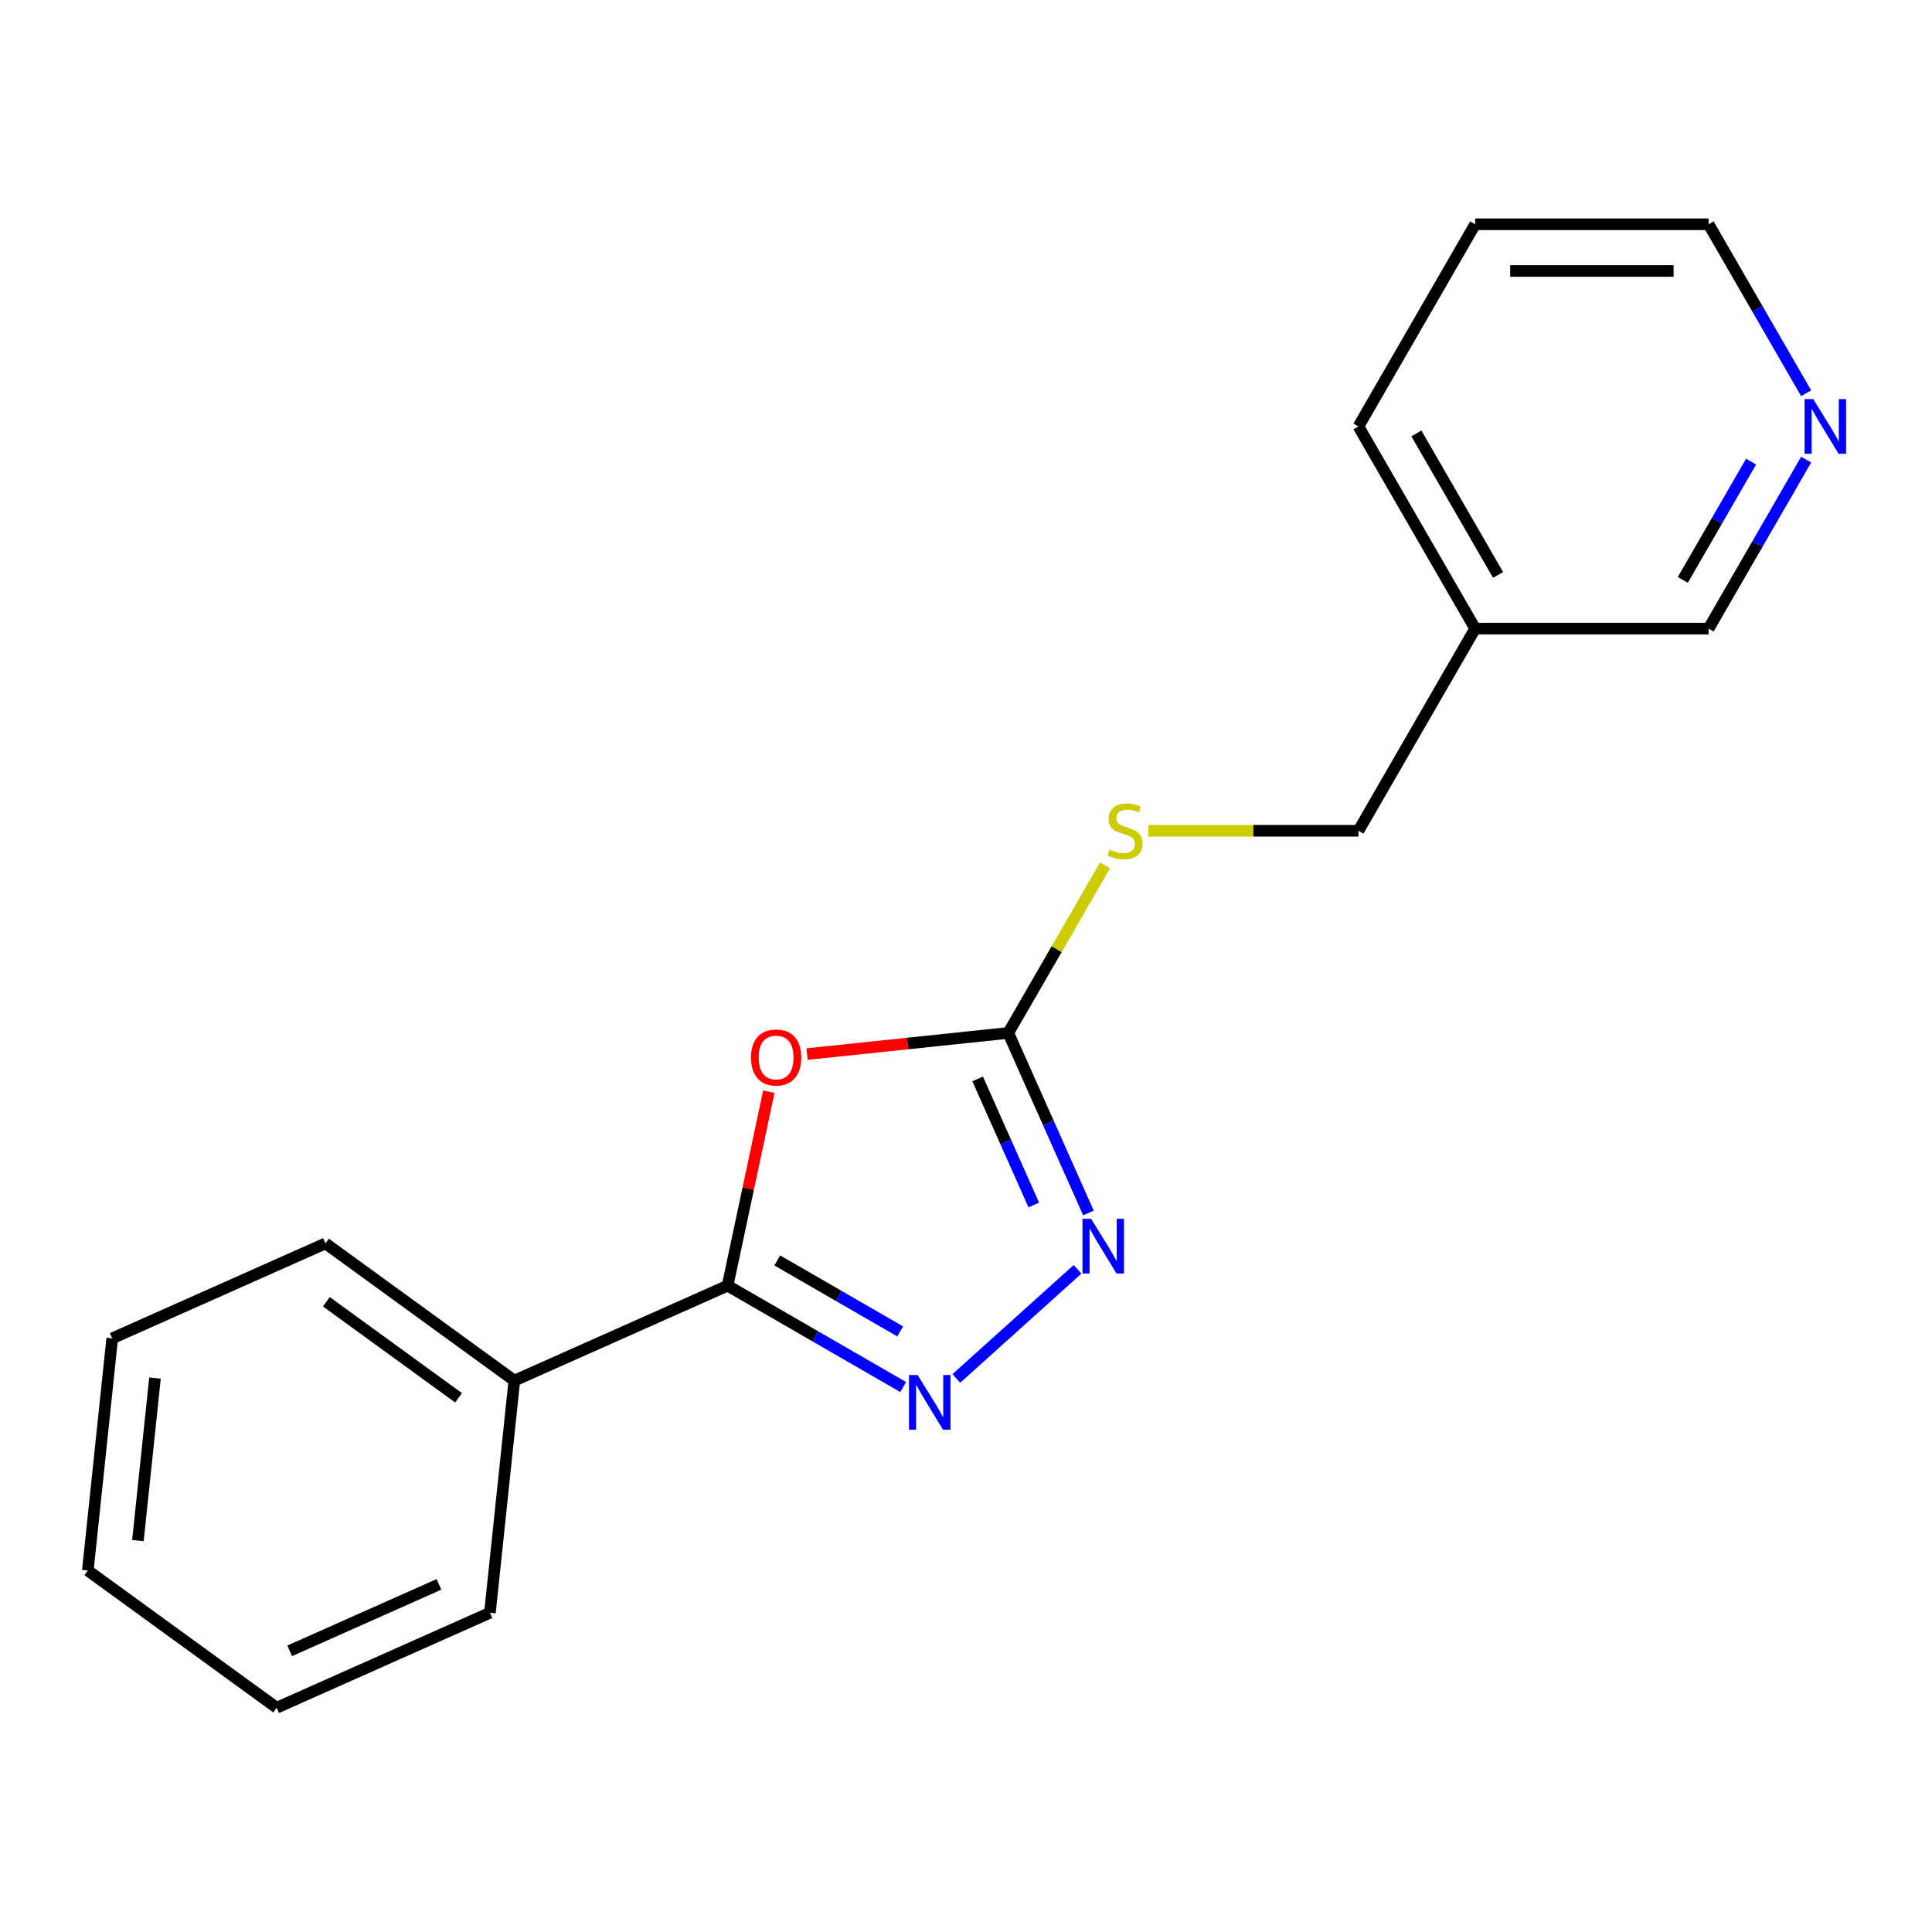 <?xml version='1.0' encoding='iso-8859-1'?>
<svg version='1.1' baseProfile='full'
              xmlns='http://www.w3.org/2000/svg'
                      xmlns:rdkit='http://www.rdkit.org/xml'
                      xmlns:xlink='http://www.w3.org/1999/xlink'
                  xml:space='preserve'
width='1000px' height='1000px' viewBox='0 0 1000 1000'>
<!-- END OF HEADER -->
<rect style='opacity:1.0;fill:#FFFFFF;stroke:none' width='1000' height='1000' x='0' y='0'> </rect>
<path class='bond-1' d='M 397.941,565.054 L 387.27,615.257' style='fill:none;fill-rule:evenodd;stroke:#FF0000;stroke-width:6px;stroke-linecap:butt;stroke-linejoin:miter;stroke-opacity:1' />
<path class='bond-1' d='M 387.27,615.257 L 376.599,665.46' style='fill:none;fill-rule:evenodd;stroke:#000000;stroke-width:6px;stroke-linecap:butt;stroke-linejoin:miter;stroke-opacity:1' />
<path class='bond-2' d='M 417.741,545.589 L 469.814,540.116' style='fill:none;fill-rule:evenodd;stroke:#FF0000;stroke-width:6px;stroke-linecap:butt;stroke-linejoin:miter;stroke-opacity:1' />
<path class='bond-2' d='M 469.814,540.116 L 521.886,534.643' style='fill:none;fill-rule:evenodd;stroke:#000000;stroke-width:6px;stroke-linecap:butt;stroke-linejoin:miter;stroke-opacity:1' />
<path class='bond-0' d='M 467.478,717.929 L 422.039,691.695' style='fill:none;fill-rule:evenodd;stroke:#0000FF;stroke-width:6px;stroke-linecap:butt;stroke-linejoin:miter;stroke-opacity:1' />
<path class='bond-0' d='M 422.039,691.695 L 376.599,665.46' style='fill:none;fill-rule:evenodd;stroke:#000000;stroke-width:6px;stroke-linecap:butt;stroke-linejoin:miter;stroke-opacity:1' />
<path class='bond-0' d='M 465.929,689.131 L 434.121,670.767' style='fill:none;fill-rule:evenodd;stroke:#0000FF;stroke-width:6px;stroke-linecap:butt;stroke-linejoin:miter;stroke-opacity:1' />
<path class='bond-0' d='M 434.121,670.767 L 402.314,652.403' style='fill:none;fill-rule:evenodd;stroke:#000000;stroke-width:6px;stroke-linecap:butt;stroke-linejoin:miter;stroke-opacity:1' />
<path class='bond-18' d='M 495,713.484 L 557.734,656.998' style='fill:none;fill-rule:evenodd;stroke:#0000FF;stroke-width:6px;stroke-linecap:butt;stroke-linejoin:miter;stroke-opacity:1' />
<path class='bond-5' d='M 376.599,665.46 L 266.218,714.605' style='fill:none;fill-rule:evenodd;stroke:#000000;stroke-width:6px;stroke-linecap:butt;stroke-linejoin:miter;stroke-opacity:1' />
<path class='bond-3' d='M 521.886,534.643 L 542.634,581.244' style='fill:none;fill-rule:evenodd;stroke:#000000;stroke-width:6px;stroke-linecap:butt;stroke-linejoin:miter;stroke-opacity:1' />
<path class='bond-3' d='M 542.634,581.244 L 563.382,627.844' style='fill:none;fill-rule:evenodd;stroke:#0000FF;stroke-width:6px;stroke-linecap:butt;stroke-linejoin:miter;stroke-opacity:1' />
<path class='bond-3' d='M 506.034,558.452 L 520.558,591.073' style='fill:none;fill-rule:evenodd;stroke:#000000;stroke-width:6px;stroke-linecap:butt;stroke-linejoin:miter;stroke-opacity:1' />
<path class='bond-3' d='M 520.558,591.073 L 535.081,623.693' style='fill:none;fill-rule:evenodd;stroke:#0000FF;stroke-width:6px;stroke-linecap:butt;stroke-linejoin:miter;stroke-opacity:1' />
<path class='bond-4' d='M 521.886,534.643 L 546.926,491.274' style='fill:none;fill-rule:evenodd;stroke:#000000;stroke-width:6px;stroke-linecap:butt;stroke-linejoin:miter;stroke-opacity:1' />
<path class='bond-4' d='M 546.926,491.274 L 571.965,447.904' style='fill:none;fill-rule:evenodd;stroke:#CCCC00;stroke-width:6px;stroke-linecap:butt;stroke-linejoin:miter;stroke-opacity:1' />
<path class='bond-8' d='M 594.401,430.003 L 648.764,430.003' style='fill:none;fill-rule:evenodd;stroke:#CCCC00;stroke-width:6px;stroke-linecap:butt;stroke-linejoin:miter;stroke-opacity:1' />
<path class='bond-8' d='M 648.764,430.003 L 703.128,430.003' style='fill:none;fill-rule:evenodd;stroke:#000000;stroke-width:6px;stroke-linecap:butt;stroke-linejoin:miter;stroke-opacity:1' />
<path class='bond-11' d='M 266.218,714.605 L 168.466,643.585' style='fill:none;fill-rule:evenodd;stroke:#000000;stroke-width:6px;stroke-linecap:butt;stroke-linejoin:miter;stroke-opacity:1' />
<path class='bond-11' d='M 237.351,723.503 L 168.925,673.788' style='fill:none;fill-rule:evenodd;stroke:#000000;stroke-width:6px;stroke-linecap:butt;stroke-linejoin:miter;stroke-opacity:1' />
<path class='bond-12' d='M 266.218,714.605 L 253.588,834.771' style='fill:none;fill-rule:evenodd;stroke:#000000;stroke-width:6px;stroke-linecap:butt;stroke-linejoin:miter;stroke-opacity:1' />
<path class='bond-6' d='M 934.864,237.904 L 909.616,281.634' style='fill:none;fill-rule:evenodd;stroke:#0000FF;stroke-width:6px;stroke-linecap:butt;stroke-linejoin:miter;stroke-opacity:1' />
<path class='bond-6' d='M 909.616,281.634 L 884.369,325.364' style='fill:none;fill-rule:evenodd;stroke:#000000;stroke-width:6px;stroke-linecap:butt;stroke-linejoin:miter;stroke-opacity:1' />
<path class='bond-6' d='M 906.362,238.941 L 888.688,269.551' style='fill:none;fill-rule:evenodd;stroke:#0000FF;stroke-width:6px;stroke-linecap:butt;stroke-linejoin:miter;stroke-opacity:1' />
<path class='bond-6' d='M 888.688,269.551 L 871.015,300.162' style='fill:none;fill-rule:evenodd;stroke:#000000;stroke-width:6px;stroke-linecap:butt;stroke-linejoin:miter;stroke-opacity:1' />
<path class='bond-20' d='M 934.864,203.543 L 909.616,159.814' style='fill:none;fill-rule:evenodd;stroke:#0000FF;stroke-width:6px;stroke-linecap:butt;stroke-linejoin:miter;stroke-opacity:1' />
<path class='bond-20' d='M 909.616,159.814 L 884.369,116.084' style='fill:none;fill-rule:evenodd;stroke:#000000;stroke-width:6px;stroke-linecap:butt;stroke-linejoin:miter;stroke-opacity:1' />
<path class='bond-7' d='M 763.542,325.364 L 703.128,430.003' style='fill:none;fill-rule:evenodd;stroke:#000000;stroke-width:6px;stroke-linecap:butt;stroke-linejoin:miter;stroke-opacity:1' />
<path class='bond-9' d='M 763.542,325.364 L 884.369,325.364' style='fill:none;fill-rule:evenodd;stroke:#000000;stroke-width:6px;stroke-linecap:butt;stroke-linejoin:miter;stroke-opacity:1' />
<path class='bond-13' d='M 763.542,325.364 L 703.128,220.724' style='fill:none;fill-rule:evenodd;stroke:#000000;stroke-width:6px;stroke-linecap:butt;stroke-linejoin:miter;stroke-opacity:1' />
<path class='bond-13' d='M 775.407,297.585 L 733.118,224.337' style='fill:none;fill-rule:evenodd;stroke:#000000;stroke-width:6px;stroke-linecap:butt;stroke-linejoin:miter;stroke-opacity:1' />
<path class='bond-10' d='M 884.369,116.084 L 763.542,116.084' style='fill:none;fill-rule:evenodd;stroke:#000000;stroke-width:6px;stroke-linecap:butt;stroke-linejoin:miter;stroke-opacity:1' />
<path class='bond-10' d='M 866.245,140.25 L 781.666,140.25' style='fill:none;fill-rule:evenodd;stroke:#000000;stroke-width:6px;stroke-linecap:butt;stroke-linejoin:miter;stroke-opacity:1' />
<path class='bond-16' d='M 168.466,643.585 L 58.084,692.73' style='fill:none;fill-rule:evenodd;stroke:#000000;stroke-width:6px;stroke-linecap:butt;stroke-linejoin:miter;stroke-opacity:1' />
<path class='bond-15' d='M 253.588,834.771 L 143.206,883.916' style='fill:none;fill-rule:evenodd;stroke:#000000;stroke-width:6px;stroke-linecap:butt;stroke-linejoin:miter;stroke-opacity:1' />
<path class='bond-15' d='M 227.201,820.066 L 149.934,854.468' style='fill:none;fill-rule:evenodd;stroke:#000000;stroke-width:6px;stroke-linecap:butt;stroke-linejoin:miter;stroke-opacity:1' />
<path class='bond-14' d='M 703.128,220.724 L 763.542,116.084' style='fill:none;fill-rule:evenodd;stroke:#000000;stroke-width:6px;stroke-linecap:butt;stroke-linejoin:miter;stroke-opacity:1' />
<path class='bond-17' d='M 143.206,883.916 L 45.455,812.895' style='fill:none;fill-rule:evenodd;stroke:#000000;stroke-width:6px;stroke-linecap:butt;stroke-linejoin:miter;stroke-opacity:1' />
<path class='bond-19' d='M 58.084,692.73 L 45.455,812.895' style='fill:none;fill-rule:evenodd;stroke:#000000;stroke-width:6px;stroke-linecap:butt;stroke-linejoin:miter;stroke-opacity:1' />
<path class='bond-19' d='M 80.223,713.28 L 71.382,797.396' style='fill:none;fill-rule:evenodd;stroke:#000000;stroke-width:6px;stroke-linecap:butt;stroke-linejoin:miter;stroke-opacity:1' />
<path  class='atom-0' d='M 388.721 547.353
Q 388.721 540.553, 392.081 536.753
Q 395.441 532.953, 401.721 532.953
Q 408.001 532.953, 411.361 536.753
Q 414.721 540.553, 414.721 547.353
Q 414.721 554.233, 411.321 558.153
Q 407.921 562.033, 401.721 562.033
Q 395.481 562.033, 392.081 558.153
Q 388.721 554.273, 388.721 547.353
M 401.721 558.833
Q 406.041 558.833, 408.361 555.953
Q 410.721 553.033, 410.721 547.353
Q 410.721 541.793, 408.361 538.993
Q 406.041 536.153, 401.721 536.153
Q 397.401 536.153, 395.041 538.953
Q 392.721 541.753, 392.721 547.353
Q 392.721 553.073, 395.041 555.953
Q 397.401 558.833, 401.721 558.833
' fill='#FF0000'/>
<path  class='atom-1' d='M 474.979 711.714
L 484.259 726.714
Q 485.179 728.194, 486.659 730.874
Q 488.139 733.554, 488.219 733.714
L 488.219 711.714
L 491.979 711.714
L 491.979 740.034
L 488.099 740.034
L 478.139 723.634
Q 476.979 721.714, 475.739 719.514
Q 474.539 717.314, 474.179 716.634
L 474.179 740.034
L 470.499 740.034
L 470.499 711.714
L 474.979 711.714
' fill='#0000FF'/>
<path  class='atom-4' d='M 564.771 630.865
L 574.051 645.865
Q 574.971 647.345, 576.451 650.025
Q 577.931 652.705, 578.011 652.865
L 578.011 630.865
L 581.771 630.865
L 581.771 659.185
L 577.891 659.185
L 567.931 642.785
Q 566.771 640.865, 565.531 638.665
Q 564.331 636.465, 563.971 635.785
L 563.971 659.185
L 560.291 659.185
L 560.291 630.865
L 564.771 630.865
' fill='#0000FF'/>
<path  class='atom-5' d='M 574.3 439.723
Q 574.62 439.843, 575.94 440.403
Q 577.26 440.963, 578.7 441.323
Q 580.18 441.643, 581.62 441.643
Q 584.3 441.643, 585.86 440.363
Q 587.42 439.043, 587.42 436.763
Q 587.42 435.203, 586.62 434.243
Q 585.86 433.283, 584.66 432.763
Q 583.46 432.243, 581.46 431.643
Q 578.94 430.883, 577.42 430.163
Q 575.94 429.443, 574.86 427.923
Q 573.82 426.403, 573.82 423.843
Q 573.82 420.283, 576.22 418.083
Q 578.66 415.883, 583.46 415.883
Q 586.74 415.883, 590.46 417.443
L 589.54 420.523
Q 586.14 419.123, 583.58 419.123
Q 580.82 419.123, 579.3 420.283
Q 577.78 421.403, 577.82 423.363
Q 577.82 424.883, 578.58 425.803
Q 579.38 426.723, 580.5 427.243
Q 581.66 427.763, 583.58 428.363
Q 586.14 429.163, 587.66 429.963
Q 589.18 430.763, 590.26 432.403
Q 591.38 434.003, 591.38 436.763
Q 591.38 440.683, 588.74 442.803
Q 586.14 444.883, 581.78 444.883
Q 579.26 444.883, 577.34 444.323
Q 575.46 443.803, 573.22 442.883
L 574.3 439.723
' fill='#CCCC00'/>
<path  class='atom-7' d='M 938.523 206.564
L 947.803 221.564
Q 948.723 223.044, 950.203 225.724
Q 951.683 228.404, 951.763 228.564
L 951.763 206.564
L 955.523 206.564
L 955.523 234.884
L 951.643 234.884
L 941.683 218.484
Q 940.523 216.564, 939.283 214.364
Q 938.083 212.164, 937.723 211.484
L 937.723 234.884
L 934.043 234.884
L 934.043 206.564
L 938.523 206.564
' fill='#0000FF'/>
</svg>
